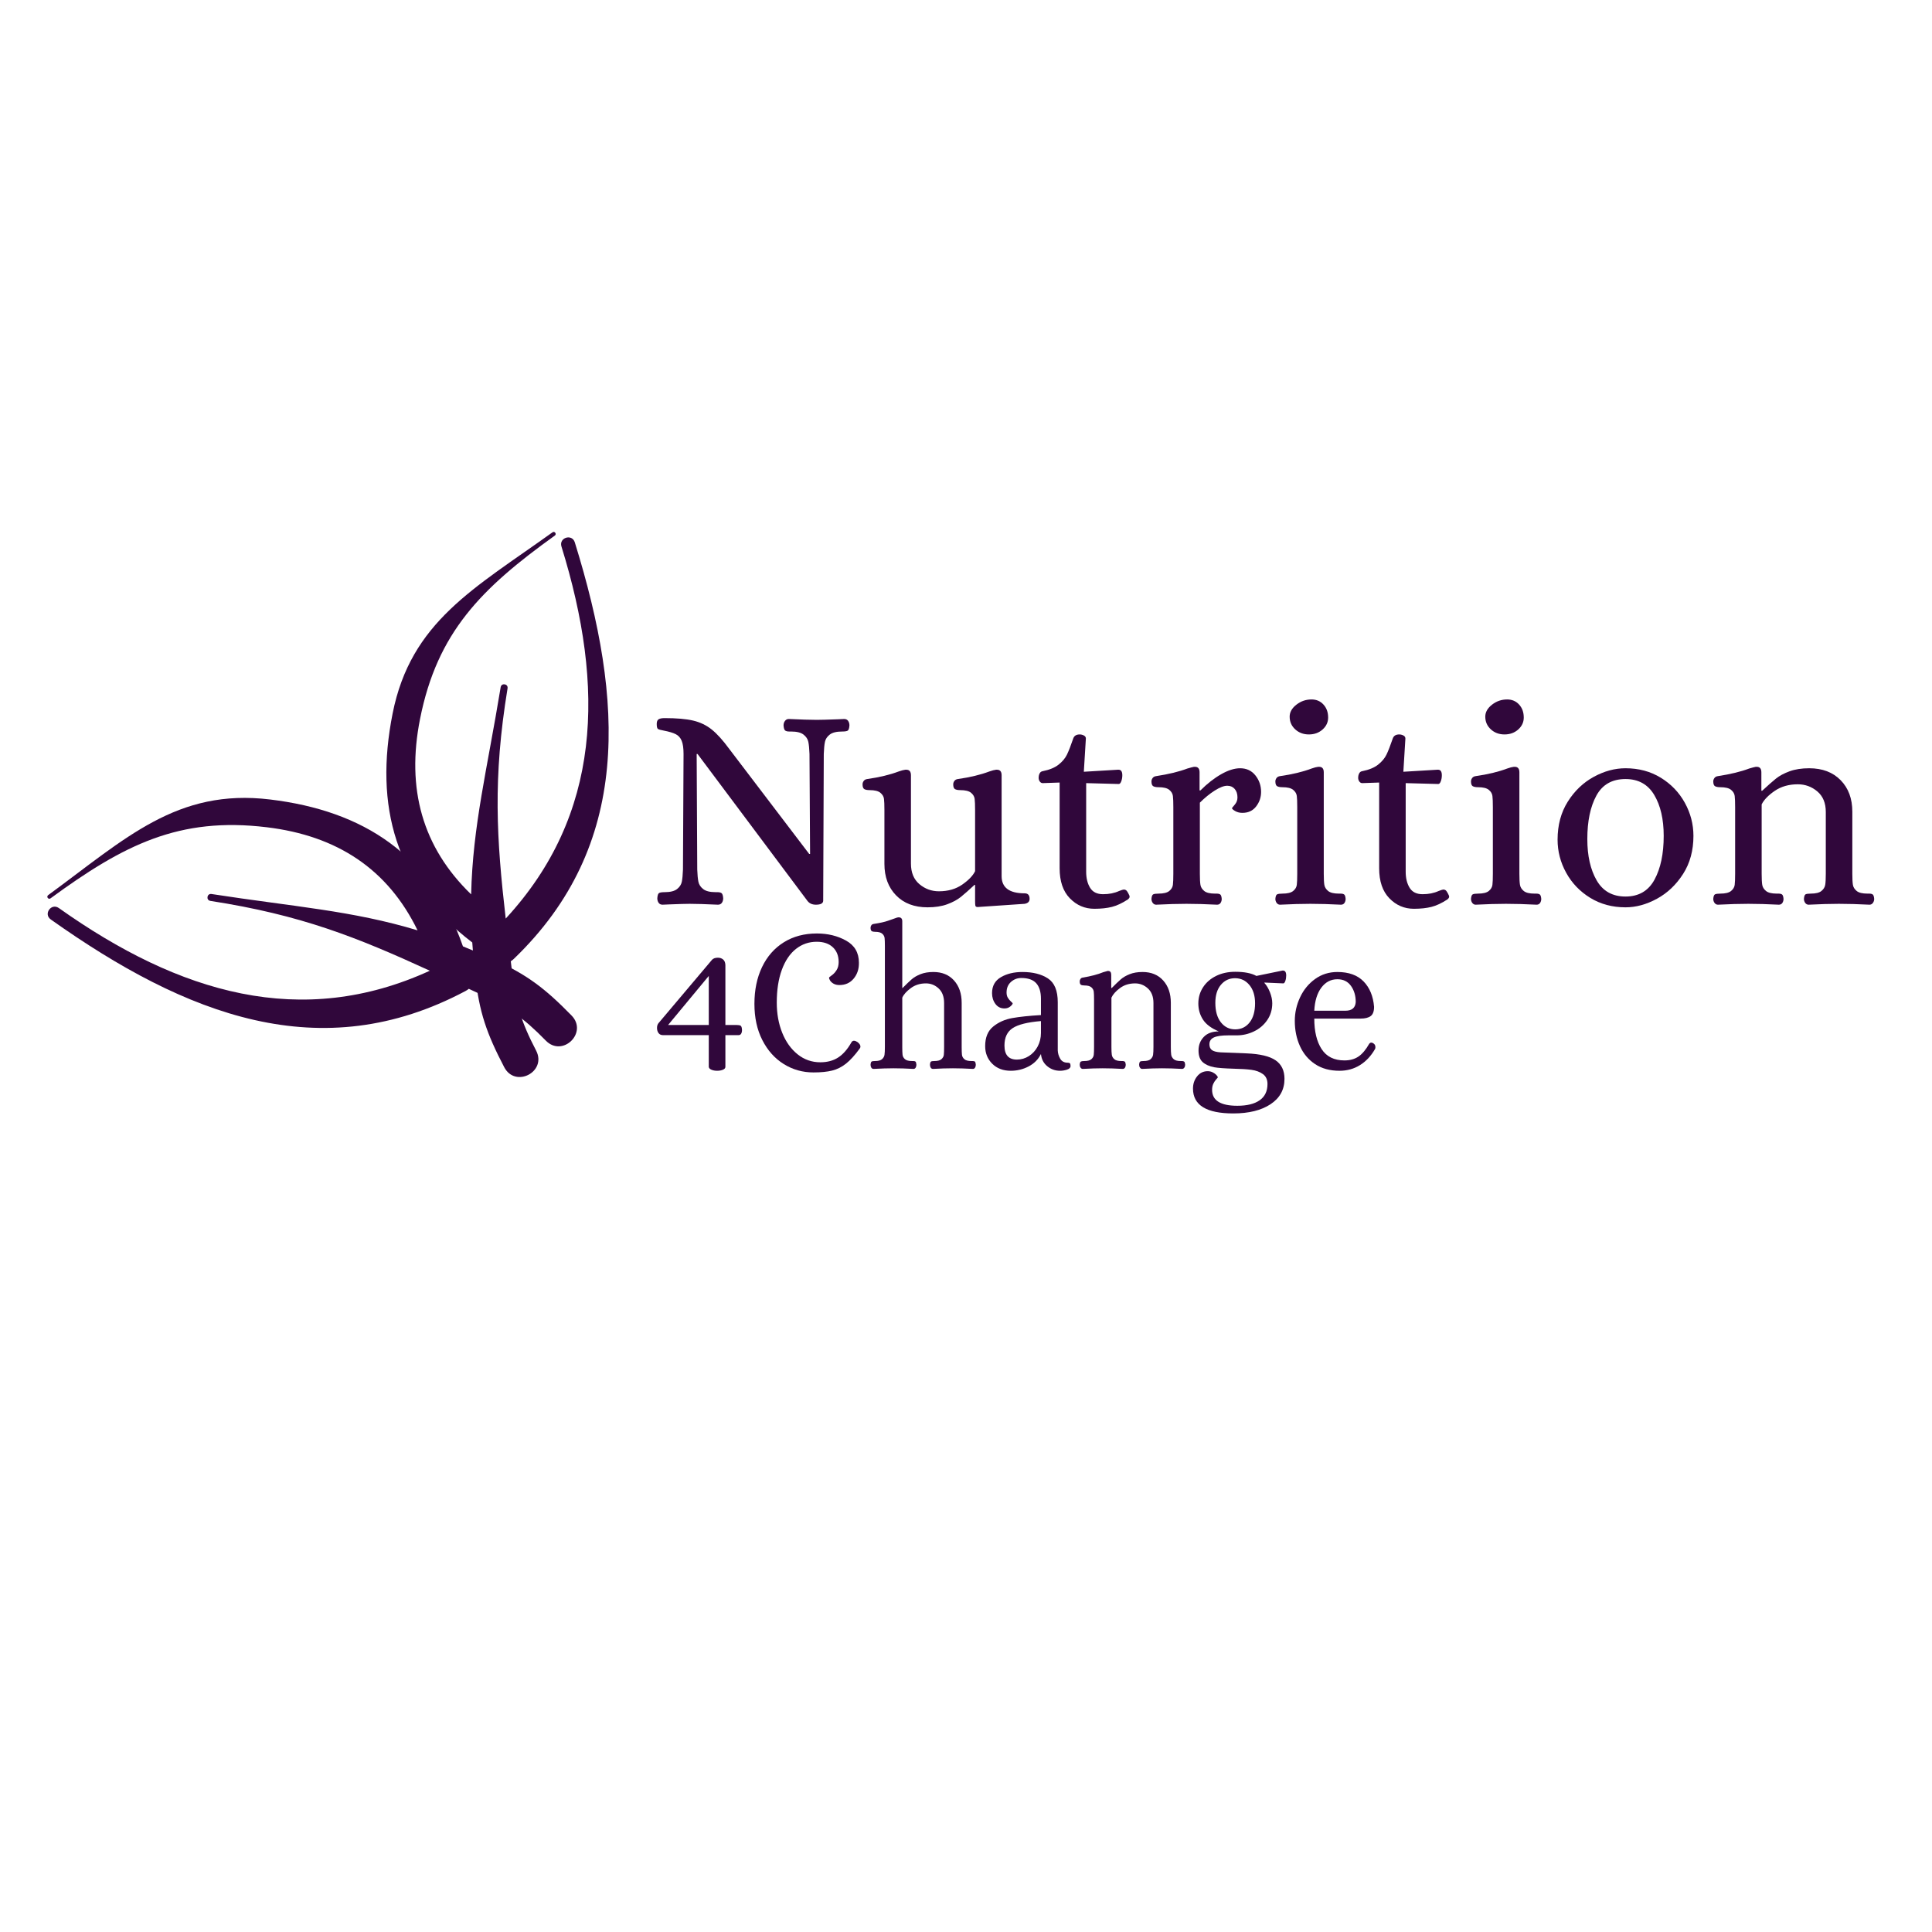 <?xml version="1.0" encoding="UTF-8" standalone="no"?>
<!DOCTYPE svg PUBLIC "-//W3C//DTD SVG 1.1//EN" "http://www.w3.org/Graphics/SVG/1.1/DTD/svg11.dtd">
<svg width="100%" height="100%" viewBox="0 0 1000 1000" version="1.1" xmlns="http://www.w3.org/2000/svg" xmlns:xlink="http://www.w3.org/1999/xlink" xml:space="preserve" xmlns:serif="http://www.serif.com/" style="fill-rule:evenodd;clip-rule:evenodd;stroke-linejoin:round;stroke-miterlimit:1.414;">
    <g transform="matrix(4.376,-3.173,3.173,4.376,-2460.52,1367.86)">
        <path d="M499.58,173.916C499.245,176.187 495.838,175.685 496.173,173.414C496.699,169.849 497.319,167.739 499.08,164.688C499.622,163.717 500.162,162.816 500.706,161.952C498.028,153.074 500.768,145.872 507.399,139.727C513.981,133.623 520.777,134.623 529.979,134.666C530.234,134.667 530.233,135.05 529.978,135.049C521.31,135.009 515.419,135.94 509.22,141.691C504.225,146.318 502.195,151.752 503.323,158.161C507.293,152.937 511.605,149.36 517.256,143.76C517.574,143.446 518.044,143.921 517.727,144.235C511.493,150.412 508.424,155.268 504.642,161.98C517.87,159.328 525.335,149.691 529.878,136.269C530.166,135.424 531.433,135.853 531.146,136.698C526.046,151.762 518.532,163.395 503.015,165.559C502.882,165.577 502.755,165.582 502.636,165.575C502.476,165.861 502.321,166.141 502.158,166.434C500.648,169.051 500.031,170.858 499.58,173.916Z" style="fill:rgb(48,7,59);fill-rule:nonzero;"/>
    </g>
    <g transform="matrix(-4.376,3.173,3.173,4.376,1916.83,-1807.61)">
        <path d="M499.58,173.916C499.245,176.187 495.838,175.685 496.173,173.414C496.699,169.849 497.319,167.739 499.08,164.688C499.622,163.717 500.162,162.816 500.706,161.952C498.028,153.074 500.768,145.872 507.399,139.727C513.981,133.623 520.777,134.623 529.979,134.666C530.234,134.667 530.233,135.05 529.978,135.049C521.31,135.009 515.419,135.94 509.22,141.691C504.225,146.318 502.195,151.752 503.323,158.161C507.293,152.937 511.605,149.36 517.256,143.76C517.574,143.446 518.044,143.921 517.727,144.235C511.493,150.412 508.424,155.268 504.642,161.98C517.87,159.328 525.335,149.691 529.878,136.269C530.166,135.424 531.433,135.853 531.146,136.698C526.046,151.762 518.532,163.395 503.015,165.559C502.882,165.577 502.755,165.582 502.636,165.575C502.476,165.861 502.321,166.141 502.158,166.434C500.648,169.051 500.031,170.858 499.58,173.916Z" style="fill:rgb(48,7,59);fill-rule:nonzero;"/>
    </g>
    <g transform="matrix(12.575,0,0,12.575,-4423.15,-3815.53)">
        <path d="M379.013,340.66C378.941,340.66 378.887,340.634 378.851,340.582C378.815,340.53 378.797,340.468 378.797,340.396C378.805,340.276 378.829,340.204 378.869,340.18C378.909,340.156 378.985,340.144 379.097,340.144C379.329,340.144 379.499,340.102 379.607,340.018C379.715,339.934 379.781,339.834 379.805,339.718C379.829,339.602 379.845,339.436 379.853,339.22L379.877,334.456C379.877,334.216 379.851,334.034 379.799,333.91C379.747,333.786 379.665,333.696 379.553,333.64C379.441,333.584 379.281,333.536 379.073,333.496C378.937,333.472 378.853,333.448 378.821,333.424C378.789,333.4 378.773,333.332 378.773,333.22C378.773,333.124 378.799,333.06 378.851,333.028C378.903,332.996 378.985,332.98 379.097,332.98C379.593,332.98 379.985,333.014 380.273,333.082C380.561,333.15 380.815,333.272 381.035,333.448C381.255,333.624 381.497,333.892 381.761,334.252L385.049,338.572L385.085,338.572L385.061,334.456C385.053,334.24 385.037,334.074 385.013,333.958C384.989,333.842 384.923,333.742 384.815,333.658C384.707,333.574 384.537,333.532 384.305,333.532L384.233,333.532C384.153,333.532 384.095,333.518 384.059,333.49C384.023,333.462 384.001,333.392 383.993,333.28C383.993,333.208 384.013,333.146 384.053,333.094C384.093,333.042 384.145,333.016 384.209,333.016C384.721,333.04 385.105,333.052 385.361,333.052C385.513,333.052 385.805,333.044 386.237,333.028L386.489,333.016C386.561,333.016 386.615,333.042 386.651,333.094C386.687,333.146 386.705,333.208 386.705,333.28C386.697,333.4 386.673,333.472 386.633,333.496C386.593,333.52 386.517,333.532 386.405,333.532C386.173,333.532 386.003,333.574 385.895,333.658C385.787,333.742 385.721,333.842 385.697,333.958C385.673,334.074 385.657,334.24 385.649,334.456L385.625,340.504C385.617,340.608 385.517,340.66 385.325,340.66C385.173,340.66 385.057,340.608 384.977,340.504L380.453,334.456L380.417,334.456L380.441,339.22C380.449,339.436 380.465,339.602 380.489,339.718C380.513,339.834 380.579,339.934 380.687,340.018C380.795,340.102 380.965,340.144 381.197,340.144L381.269,340.144C381.349,340.144 381.407,340.158 381.443,340.186C381.479,340.214 381.501,340.284 381.509,340.396C381.509,340.468 381.491,340.53 381.455,340.582C381.419,340.634 381.365,340.66 381.293,340.66C380.781,340.636 380.393,340.624 380.129,340.624C379.969,340.624 379.689,340.632 379.289,340.648L379.013,340.66Z" style="fill:rgb(48,7,59);fill-rule:nonzero;"/>
        <path d="M389.921,340.768C389.377,340.768 388.945,340.604 388.625,340.276C388.305,339.948 388.145,339.516 388.145,338.98L388.145,336.76C388.145,336.552 388.139,336.4 388.127,336.304C388.115,336.208 388.065,336.124 387.977,336.052C387.889,335.98 387.741,335.944 387.533,335.944C387.437,335.944 387.365,335.93 387.317,335.902C387.269,335.874 387.245,335.808 387.245,335.704C387.245,335.656 387.261,335.61 387.293,335.566C387.325,335.522 387.373,335.496 387.437,335.488C387.941,335.416 388.373,335.312 388.733,335.176C388.845,335.136 388.937,335.112 389.009,335.104L389.045,335.104C389.173,335.104 389.237,335.18 389.237,335.332L389.237,338.968C389.237,339.336 389.353,339.618 389.585,339.814C389.817,340.01 390.085,340.108 390.389,340.108C390.765,340.108 391.085,340.016 391.349,339.832C391.613,339.648 391.789,339.464 391.877,339.28L391.877,336.76C391.877,336.552 391.871,336.4 391.859,336.304C391.847,336.208 391.797,336.124 391.709,336.052C391.621,335.98 391.473,335.944 391.265,335.944C391.169,335.944 391.097,335.93 391.049,335.902C391.001,335.874 390.977,335.808 390.977,335.704C390.977,335.656 390.993,335.61 391.025,335.566C391.057,335.522 391.105,335.496 391.169,335.488C391.673,335.416 392.105,335.312 392.465,335.176C392.577,335.136 392.669,335.112 392.741,335.104L392.777,335.104C392.905,335.104 392.969,335.18 392.969,335.332L392.969,339.484C392.969,339.956 393.285,340.192 393.917,340.192C394.053,340.192 394.121,340.268 394.121,340.42C394.121,340.532 394.053,340.6 393.917,340.624L391.985,340.756C391.929,340.756 391.897,340.738 391.889,340.702C391.881,340.666 391.877,340.604 391.877,340.516L391.877,339.844L391.853,339.844C391.621,340.06 391.433,340.226 391.289,340.342C391.145,340.458 390.959,340.558 390.731,340.642C390.503,340.726 390.233,340.768 389.921,340.768Z" style="fill:rgb(48,7,59);fill-rule:nonzero;"/>
        <path d="M396.785,340.828C396.393,340.828 396.057,340.684 395.777,340.396C395.497,340.108 395.357,339.696 395.357,339.16L395.357,335.632L394.661,335.656C394.613,335.656 394.573,335.634 394.541,335.59C394.509,335.546 394.493,335.496 394.493,335.44C394.493,335.368 394.507,335.306 394.535,335.254C394.563,335.202 394.605,335.172 394.661,335.164C394.941,335.108 395.159,335.018 395.315,334.894C395.471,334.77 395.585,334.634 395.657,334.486C395.729,334.338 395.817,334.112 395.921,333.808C395.961,333.704 396.049,333.652 396.185,333.652C396.241,333.652 396.297,333.666 396.353,333.694C396.409,333.722 396.437,333.764 396.437,333.82L396.353,335.188L397.757,335.104L397.781,335.104C397.885,335.104 397.937,335.18 397.937,335.332C397.937,335.42 397.923,335.502 397.895,335.578C397.867,335.654 397.833,335.692 397.793,335.692L396.449,335.656L396.449,339.304C396.449,339.568 396.503,339.788 396.611,339.964C396.719,340.14 396.897,340.228 397.145,340.228C397.393,340.228 397.613,340.184 397.805,340.096C397.909,340.056 397.973,340.036 397.997,340.036C398.053,340.036 398.097,340.058 398.129,340.102C398.161,340.146 398.193,340.204 398.225,340.276C398.233,340.292 398.237,340.312 398.237,340.336C398.237,340.368 398.213,340.404 398.165,340.444C397.933,340.596 397.715,340.698 397.511,340.75C397.307,340.802 397.065,340.828 396.785,340.828Z" style="fill:rgb(48,7,59);fill-rule:nonzero;"/>
        <path d="M399.329,340.66C399.273,340.66 399.227,340.636 399.191,340.588C399.155,340.54 399.137,340.484 399.137,340.42C399.145,340.316 399.169,340.254 399.209,340.234C399.249,340.214 399.321,340.204 399.425,340.204C399.633,340.204 399.781,340.168 399.869,340.096C399.957,340.024 400.007,339.94 400.019,339.844C400.031,339.748 400.037,339.596 400.037,339.388L400.037,336.64C400.037,336.432 400.031,336.28 400.019,336.184C400.007,336.088 399.957,336.004 399.869,335.932C399.781,335.86 399.633,335.824 399.425,335.824C399.329,335.824 399.257,335.81 399.209,335.782C399.161,335.754 399.137,335.688 399.137,335.584C399.137,335.536 399.153,335.49 399.185,335.446C399.217,335.402 399.265,335.376 399.329,335.368C399.849,335.288 400.277,335.184 400.613,335.056C400.749,335.016 400.841,334.992 400.889,334.984L400.925,334.984C401.053,334.984 401.117,335.06 401.117,335.212L401.117,335.956L401.153,335.956C401.433,335.676 401.717,335.454 402.005,335.29C402.293,335.126 402.553,335.044 402.785,335.044C403.049,335.044 403.259,335.142 403.415,335.338C403.571,335.534 403.649,335.76 403.649,336.016C403.649,336.24 403.581,336.44 403.445,336.616C403.309,336.792 403.121,336.88 402.881,336.88C402.769,336.88 402.671,336.856 402.587,336.808C402.503,336.76 402.457,336.72 402.449,336.688C402.457,336.672 402.497,336.622 402.569,336.538C402.641,336.454 402.677,336.356 402.677,336.244C402.677,336.1 402.639,335.984 402.563,335.896C402.487,335.808 402.385,335.764 402.257,335.764C402.121,335.764 401.949,335.83 401.741,335.962C401.533,336.094 401.329,336.26 401.129,336.46L401.129,339.388C401.129,339.596 401.137,339.748 401.153,339.844C401.169,339.94 401.221,340.024 401.309,340.096C401.397,340.168 401.545,340.204 401.753,340.204L401.825,340.204C401.889,340.204 401.937,340.216 401.969,340.24C402.001,340.264 402.021,340.324 402.029,340.42C402.029,340.484 402.013,340.54 401.981,340.588C401.949,340.636 401.901,340.66 401.837,340.66C401.373,340.636 400.953,340.624 400.577,340.624C400.217,340.624 399.801,340.636 399.329,340.66Z" style="fill:rgb(48,7,59);fill-rule:nonzero;"/>
        <path d="M404.429,340.66C404.373,340.66 404.327,340.636 404.291,340.588C404.255,340.54 404.237,340.484 404.237,340.42C404.245,340.316 404.269,340.254 404.309,340.234C404.349,340.214 404.421,340.204 404.525,340.204C404.733,340.204 404.881,340.168 404.969,340.096C405.057,340.024 405.107,339.94 405.119,339.844C405.131,339.748 405.137,339.596 405.137,339.388L405.137,336.64C405.137,336.432 405.131,336.28 405.119,336.184C405.107,336.088 405.057,336.004 404.969,335.932C404.881,335.86 404.733,335.824 404.525,335.824C404.429,335.824 404.357,335.81 404.309,335.782C404.261,335.754 404.237,335.688 404.237,335.584C404.237,335.536 404.253,335.49 404.285,335.446C404.317,335.402 404.365,335.376 404.429,335.368C404.933,335.296 405.365,335.192 405.725,335.056C405.837,335.016 405.929,334.992 406.001,334.984L406.037,334.984C406.165,334.984 406.229,335.06 406.229,335.212L406.229,339.388C406.229,339.596 406.237,339.748 406.253,339.844C406.269,339.94 406.321,340.024 406.409,340.096C406.497,340.168 406.645,340.204 406.853,340.204L406.925,340.204C406.989,340.204 407.037,340.216 407.069,340.24C407.101,340.264 407.121,340.324 407.129,340.42C407.129,340.484 407.113,340.54 407.081,340.588C407.049,340.636 407.001,340.66 406.937,340.66C406.473,340.636 406.053,340.624 405.677,340.624C405.317,340.624 404.901,340.636 404.429,340.66ZM405.617,333.652C405.393,333.652 405.205,333.582 405.053,333.442C404.901,333.302 404.825,333.128 404.825,332.92C404.825,332.736 404.917,332.572 405.101,332.428C405.285,332.284 405.493,332.212 405.725,332.212C405.925,332.212 406.089,332.282 406.217,332.422C406.345,332.562 406.409,332.74 406.409,332.956C406.409,333.148 406.333,333.312 406.181,333.448C406.029,333.584 405.841,333.652 405.617,333.652Z" style="fill:rgb(48,7,59);fill-rule:nonzero;"/>
        <path d="M409.937,340.828C409.545,340.828 409.209,340.684 408.929,340.396C408.649,340.108 408.509,339.696 408.509,339.16L408.509,335.632L407.813,335.656C407.765,335.656 407.725,335.634 407.693,335.59C407.661,335.546 407.645,335.496 407.645,335.44C407.645,335.368 407.659,335.306 407.687,335.254C407.715,335.202 407.757,335.172 407.813,335.164C408.093,335.108 408.311,335.018 408.467,334.894C408.623,334.77 408.737,334.634 408.809,334.486C408.881,334.338 408.969,334.112 409.073,333.808C409.113,333.704 409.201,333.652 409.337,333.652C409.393,333.652 409.449,333.666 409.505,333.694C409.561,333.722 409.589,333.764 409.589,333.82L409.505,335.188L410.909,335.104L410.933,335.104C411.037,335.104 411.089,335.18 411.089,335.332C411.089,335.42 411.075,335.502 411.047,335.578C411.019,335.654 410.985,335.692 410.945,335.692L409.601,335.656L409.601,339.304C409.601,339.568 409.655,339.788 409.763,339.964C409.871,340.14 410.049,340.228 410.297,340.228C410.545,340.228 410.765,340.184 410.957,340.096C411.061,340.056 411.125,340.036 411.149,340.036C411.205,340.036 411.249,340.058 411.281,340.102C411.313,340.146 411.345,340.204 411.377,340.276C411.385,340.292 411.389,340.312 411.389,340.336C411.389,340.368 411.365,340.404 411.317,340.444C411.085,340.596 410.867,340.698 410.663,340.75C410.459,340.802 410.217,340.828 409.937,340.828Z" style="fill:rgb(48,7,59);fill-rule:nonzero;"/>
        <path d="M412.481,340.66C412.425,340.66 412.379,340.636 412.343,340.588C412.307,340.54 412.289,340.484 412.289,340.42C412.297,340.316 412.321,340.254 412.361,340.234C412.401,340.214 412.473,340.204 412.577,340.204C412.785,340.204 412.933,340.168 413.021,340.096C413.109,340.024 413.159,339.94 413.171,339.844C413.183,339.748 413.189,339.596 413.189,339.388L413.189,336.64C413.189,336.432 413.183,336.28 413.171,336.184C413.159,336.088 413.109,336.004 413.021,335.932C412.933,335.86 412.785,335.824 412.577,335.824C412.481,335.824 412.409,335.81 412.361,335.782C412.313,335.754 412.289,335.688 412.289,335.584C412.289,335.536 412.305,335.49 412.337,335.446C412.369,335.402 412.417,335.376 412.481,335.368C412.985,335.296 413.417,335.192 413.777,335.056C413.889,335.016 413.981,334.992 414.053,334.984L414.089,334.984C414.217,334.984 414.281,335.06 414.281,335.212L414.281,339.388C414.281,339.596 414.289,339.748 414.305,339.844C414.321,339.94 414.373,340.024 414.461,340.096C414.549,340.168 414.697,340.204 414.905,340.204L414.977,340.204C415.041,340.204 415.089,340.216 415.121,340.24C415.153,340.264 415.173,340.324 415.181,340.42C415.181,340.484 415.165,340.54 415.133,340.588C415.101,340.636 415.053,340.66 414.989,340.66C414.525,340.636 414.105,340.624 413.729,340.624C413.369,340.624 412.953,340.636 412.481,340.66ZM413.669,333.652C413.445,333.652 413.257,333.582 413.105,333.442C412.953,333.302 412.877,333.128 412.877,332.92C412.877,332.736 412.969,332.572 413.153,332.428C413.337,332.284 413.545,332.212 413.777,332.212C413.977,332.212 414.141,332.282 414.269,332.422C414.397,332.562 414.461,332.74 414.461,332.956C414.461,333.148 414.385,333.312 414.233,333.448C414.081,333.584 413.893,333.652 413.669,333.652Z" style="fill:rgb(48,7,59);fill-rule:nonzero;"/>
        <path d="M418.649,340.768C418.105,340.768 417.621,340.638 417.197,340.378C416.773,340.118 416.443,339.774 416.207,339.346C415.971,338.918 415.853,338.464 415.853,337.984C415.853,337.384 415.993,336.862 416.273,336.418C416.553,335.974 416.909,335.634 417.341,335.398C417.773,335.162 418.209,335.044 418.649,335.044C419.193,335.044 419.677,335.174 420.101,335.434C420.525,335.694 420.855,336.038 421.091,336.466C421.327,336.894 421.445,337.348 421.445,337.828C421.445,338.428 421.303,338.95 421.019,339.394C420.735,339.838 420.377,340.178 419.945,340.414C419.513,340.65 419.081,340.768 418.649,340.768ZM418.649,340.324C419.193,340.324 419.591,340.092 419.843,339.628C420.095,339.164 420.221,338.564 420.221,337.828C420.221,337.14 420.091,336.578 419.831,336.142C419.571,335.706 419.177,335.488 418.649,335.488C418.097,335.488 417.697,335.716 417.449,336.172C417.201,336.628 417.077,337.224 417.077,337.96C417.077,338.648 417.205,339.214 417.461,339.658C417.717,340.102 418.113,340.324 418.649,340.324Z" style="fill:rgb(48,7,59);fill-rule:nonzero;"/>
        <path d="M422.453,340.66C422.397,340.66 422.351,340.636 422.315,340.588C422.279,340.54 422.261,340.484 422.261,340.42C422.269,340.316 422.293,340.254 422.333,340.234C422.373,340.214 422.445,340.204 422.549,340.204C422.757,340.204 422.905,340.168 422.993,340.096C423.081,340.024 423.131,339.94 423.143,339.844C423.155,339.748 423.161,339.596 423.161,339.388L423.161,336.64C423.161,336.432 423.155,336.28 423.143,336.184C423.131,336.088 423.081,336.004 422.993,335.932C422.905,335.86 422.757,335.824 422.549,335.824C422.453,335.824 422.381,335.81 422.333,335.782C422.285,335.754 422.261,335.688 422.261,335.584C422.261,335.536 422.277,335.49 422.309,335.446C422.341,335.402 422.389,335.376 422.453,335.368C422.973,335.288 423.401,335.184 423.737,335.056C423.873,335.016 423.965,334.992 424.013,334.984L424.049,334.984C424.177,334.984 424.241,335.06 424.241,335.212L424.241,335.968L424.277,335.968C424.509,335.752 424.697,335.586 424.841,335.47C424.985,335.354 425.171,335.254 425.399,335.17C425.627,335.086 425.897,335.044 426.209,335.044C426.753,335.044 427.185,335.208 427.505,335.536C427.825,335.864 427.985,336.296 427.985,336.832L427.985,339.388C427.985,339.596 427.993,339.748 428.009,339.844C428.025,339.94 428.077,340.024 428.165,340.096C428.253,340.168 428.401,340.204 428.609,340.204L428.681,340.204C428.745,340.204 428.793,340.216 428.825,340.24C428.857,340.264 428.877,340.324 428.885,340.42C428.885,340.484 428.867,340.54 428.831,340.588C428.795,340.636 428.749,340.66 428.693,340.66C428.229,340.636 427.809,340.624 427.433,340.624C427.073,340.624 426.657,340.636 426.185,340.66C426.129,340.66 426.083,340.636 426.047,340.588C426.011,340.54 425.993,340.484 425.993,340.42C426.001,340.316 426.023,340.254 426.059,340.234C426.095,340.214 426.165,340.204 426.269,340.204C426.477,340.204 426.625,340.168 426.713,340.096C426.801,340.024 426.853,339.94 426.869,339.844C426.885,339.748 426.893,339.596 426.893,339.388L426.893,336.844C426.893,336.476 426.777,336.194 426.545,335.998C426.313,335.802 426.045,335.704 425.741,335.704C425.373,335.704 425.057,335.794 424.793,335.974C424.529,336.154 424.349,336.34 424.253,336.532L424.253,339.388C424.253,339.596 424.261,339.748 424.277,339.844C424.293,339.94 424.345,340.024 424.433,340.096C424.521,340.168 424.669,340.204 424.877,340.204L424.949,340.204C425.013,340.204 425.061,340.216 425.093,340.24C425.125,340.264 425.145,340.324 425.153,340.42C425.153,340.484 425.137,340.54 425.105,340.588C425.073,340.636 425.025,340.66 424.961,340.66C424.497,340.636 424.077,340.624 423.701,340.624C423.341,340.624 422.925,340.636 422.453,340.66Z" style="fill:rgb(48,7,59);fill-rule:nonzero;"/>
    </g>
    <g transform="matrix(8.239,0,0,8.932,-2822.07,-2489.51)">
        <path d="M387.581,340.768C387.445,340.768 387.325,340.748 387.221,340.708C387.117,340.668 387.061,340.612 387.053,340.54L387.053,338.704L384.185,338.704C384.057,338.704 383.961,338.664 383.897,338.584C383.833,338.504 383.801,338.404 383.801,338.284C383.801,338.18 383.829,338.092 383.885,338.02L387.257,334.336C387.337,334.256 387.461,334.216 387.629,334.216C387.757,334.216 387.865,334.25 387.953,334.318C388.041,334.386 388.089,334.492 388.097,334.636L388.097,338.116L388.817,338.116C388.929,338.116 389.009,338.13 389.057,338.158C389.105,338.186 389.133,338.268 389.141,338.404C389.141,338.492 389.123,338.564 389.087,338.62C389.051,338.676 388.993,338.704 388.913,338.704L388.097,338.704L388.097,340.54C388.097,340.612 388.045,340.668 387.941,340.708C387.837,340.748 387.717,340.768 387.581,340.768ZM384.497,338.116L387.053,338.116L387.053,335.272L384.497,338.116Z" style="fill:rgb(48,7,59);fill-rule:nonzero;"/>
        <path d="M393.629,340.864C392.949,340.864 392.327,340.702 391.763,340.378C391.199,340.054 390.751,339.592 390.419,338.992C390.087,338.392 389.921,337.692 389.921,336.892C389.921,336.084 390.081,335.372 390.401,334.756C390.721,334.14 391.177,333.662 391.769,333.322C392.361,332.982 393.053,332.812 393.845,332.812C394.533,332.812 395.145,332.95 395.681,333.226C396.217,333.502 396.485,333.928 396.485,334.504C396.493,334.864 396.385,335.17 396.161,335.422C395.937,335.674 395.637,335.8 395.261,335.8C395.117,335.8 394.995,335.774 394.895,335.722C394.795,335.67 394.721,335.608 394.673,335.536C394.625,335.464 394.605,335.408 394.613,335.368C394.613,335.352 394.669,335.308 394.781,335.236C394.893,335.164 394.993,335.064 395.081,334.936C395.169,334.808 395.213,334.652 395.213,334.468C395.213,334.108 395.091,333.822 394.847,333.61C394.603,333.398 394.265,333.292 393.833,333.292C393.345,333.292 392.911,333.43 392.531,333.706C392.151,333.982 391.855,334.386 391.643,334.918C391.431,335.45 391.325,336.084 391.325,336.82C391.325,337.46 391.439,338.042 391.667,338.566C391.895,339.09 392.217,339.506 392.633,339.814C393.049,340.122 393.525,340.276 394.061,340.276C394.493,340.276 394.863,340.186 395.171,340.006C395.479,339.826 395.757,339.536 396.005,339.136C396.045,339.064 396.101,339.028 396.173,339.028C396.237,339.028 396.309,339.052 396.389,339.1C396.517,339.188 396.581,339.276 396.581,339.364C396.581,339.412 396.565,339.452 396.533,339.484C396.229,339.868 395.943,340.158 395.675,340.354C395.407,340.55 395.117,340.684 394.805,340.756C394.493,340.828 394.101,340.864 393.629,340.864Z" style="fill:rgb(48,7,59);fill-rule:nonzero;"/>
        <path d="M397.409,340.66C397.345,340.66 397.297,340.636 397.265,340.588C397.233,340.54 397.217,340.484 397.217,340.42C397.225,340.316 397.247,340.254 397.283,340.234C397.319,340.214 397.389,340.204 397.493,340.204C397.701,340.204 397.849,340.168 397.937,340.096C398.025,340.024 398.077,339.94 398.093,339.844C398.109,339.748 398.117,339.596 398.117,339.388L398.117,333.532C398.117,333.324 398.111,333.172 398.099,333.076C398.087,332.98 398.037,332.896 397.949,332.824C397.861,332.752 397.713,332.716 397.505,332.716C397.409,332.716 397.337,332.702 397.289,332.674C397.241,332.646 397.217,332.58 397.217,332.476C397.217,332.428 397.233,332.382 397.265,332.338C397.297,332.294 397.345,332.268 397.409,332.26C397.809,332.204 398.111,332.142 398.315,332.074C398.519,332.006 398.637,331.968 398.669,331.96C398.821,331.904 398.925,331.876 398.981,331.876C399.133,331.876 399.209,331.952 399.209,332.104L399.209,335.968L399.233,335.968C399.465,335.752 399.653,335.586 399.797,335.47C399.941,335.354 400.127,335.254 400.355,335.17C400.583,335.086 400.853,335.044 401.165,335.044C401.709,335.044 402.141,335.208 402.461,335.536C402.781,335.864 402.941,336.296 402.941,336.832L402.941,339.388C402.941,339.596 402.947,339.748 402.959,339.844C402.971,339.94 403.021,340.024 403.109,340.096C403.197,340.168 403.345,340.204 403.553,340.204L403.625,340.204C403.697,340.204 403.747,340.216 403.775,340.24C403.803,340.264 403.821,340.324 403.829,340.42C403.829,340.484 403.813,340.54 403.781,340.588C403.749,340.636 403.705,340.66 403.649,340.66C403.177,340.636 402.757,340.624 402.389,340.624C402.013,340.624 401.597,340.636 401.141,340.66C401.077,340.66 401.029,340.636 400.997,340.588C400.965,340.54 400.949,340.484 400.949,340.42C400.957,340.316 400.979,340.254 401.015,340.234C401.051,340.214 401.121,340.204 401.225,340.204C401.433,340.204 401.581,340.168 401.669,340.096C401.757,340.024 401.807,339.942 401.819,339.85C401.831,339.758 401.837,339.604 401.837,339.388L401.837,336.844C401.837,336.476 401.723,336.194 401.495,335.998C401.267,335.802 401.001,335.704 400.697,335.704C400.329,335.704 400.011,335.796 399.743,335.98C399.475,336.164 399.297,336.348 399.209,336.532L399.209,339.388C399.209,339.596 399.215,339.748 399.227,339.844C399.239,339.94 399.289,340.024 399.377,340.096C399.465,340.168 399.613,340.204 399.821,340.204L399.893,340.204C399.965,340.204 400.015,340.216 400.043,340.24C400.071,340.264 400.089,340.324 400.097,340.42C400.097,340.484 400.081,340.54 400.049,340.588C400.017,340.636 399.973,340.66 399.917,340.66C399.453,340.636 399.033,340.624 398.657,340.624C398.297,340.624 397.881,340.636 397.409,340.66Z" style="fill:rgb(48,7,59);fill-rule:nonzero;"/>
        <path d="M406.025,340.768C405.545,340.768 405.157,340.632 404.861,340.36C404.565,340.088 404.417,339.748 404.417,339.34C404.417,338.836 404.585,338.458 404.921,338.206C405.257,337.954 405.657,337.79 406.121,337.714C406.585,337.638 407.185,337.58 407.921,337.54L407.921,336.592C407.921,336.2 407.823,335.902 407.627,335.698C407.431,335.494 407.117,335.392 406.685,335.392C406.437,335.392 406.221,335.468 406.037,335.62C405.853,335.772 405.761,335.976 405.761,336.232C405.761,336.36 405.791,336.466 405.851,336.55C405.911,336.634 405.975,336.704 406.043,336.76C406.111,336.816 406.145,336.848 406.145,336.856C406.145,336.904 406.095,336.966 405.995,337.042C405.895,337.118 405.773,337.156 405.629,337.156C405.389,337.156 405.199,337.068 405.059,336.892C404.919,336.716 404.849,336.508 404.849,336.268C404.849,335.852 405.035,335.544 405.407,335.344C405.779,335.144 406.229,335.044 406.757,335.044C407.413,335.044 407.947,335.168 408.359,335.416C408.771,335.664 408.977,336.124 408.977,336.796L408.977,339.592C408.985,339.76 409.037,339.92 409.133,340.072C409.229,340.224 409.385,340.3 409.601,340.3C409.665,340.3 409.711,340.312 409.739,340.336C409.767,340.36 409.781,340.412 409.781,340.492C409.781,340.588 409.707,340.658 409.559,340.702C409.411,340.746 409.265,340.768 409.121,340.768C408.817,340.768 408.549,340.68 408.317,340.504C408.085,340.328 407.953,340.092 407.921,339.796C407.753,340.108 407.495,340.348 407.147,340.516C406.799,340.684 406.425,340.768 406.025,340.768ZM406.409,340.12C406.681,340.12 406.933,340.052 407.165,339.916C407.397,339.78 407.581,339.594 407.717,339.358C407.853,339.122 407.921,338.86 407.921,338.572L407.921,337.888C407.081,337.952 406.489,338.088 406.145,338.296C405.801,338.504 405.629,338.84 405.629,339.304C405.629,339.848 405.889,340.12 406.409,340.12Z" style="fill:rgb(48,7,59);fill-rule:nonzero;"/>
        <path d="M410.549,340.66C410.493,340.66 410.447,340.636 410.411,340.588C410.375,340.54 410.357,340.484 410.357,340.42C410.365,340.316 410.389,340.254 410.429,340.234C410.469,340.214 410.541,340.204 410.645,340.204C410.853,340.204 411.001,340.168 411.089,340.096C411.177,340.024 411.227,339.94 411.239,339.844C411.251,339.748 411.257,339.596 411.257,339.388L411.257,336.64C411.257,336.432 411.251,336.28 411.239,336.184C411.227,336.088 411.177,336.004 411.089,335.932C411.001,335.86 410.853,335.824 410.645,335.824C410.549,335.824 410.477,335.81 410.429,335.782C410.381,335.754 410.357,335.688 410.357,335.584C410.357,335.536 410.373,335.49 410.405,335.446C410.437,335.402 410.485,335.376 410.549,335.368C411.069,335.288 411.497,335.184 411.833,335.056C411.969,335.016 412.061,334.992 412.109,334.984L412.145,334.984C412.273,334.984 412.337,335.06 412.337,335.212L412.337,335.968L412.373,335.968C412.605,335.752 412.793,335.586 412.937,335.47C413.081,335.354 413.267,335.254 413.495,335.17C413.723,335.086 413.993,335.044 414.305,335.044C414.849,335.044 415.281,335.208 415.601,335.536C415.921,335.864 416.081,336.296 416.081,336.832L416.081,339.388C416.081,339.596 416.089,339.748 416.105,339.844C416.121,339.94 416.173,340.024 416.261,340.096C416.349,340.168 416.497,340.204 416.705,340.204L416.777,340.204C416.841,340.204 416.889,340.216 416.921,340.24C416.953,340.264 416.973,340.324 416.981,340.42C416.981,340.484 416.963,340.54 416.927,340.588C416.891,340.636 416.845,340.66 416.789,340.66C416.325,340.636 415.905,340.624 415.529,340.624C415.169,340.624 414.753,340.636 414.281,340.66C414.225,340.66 414.179,340.636 414.143,340.588C414.107,340.54 414.089,340.484 414.089,340.42C414.097,340.316 414.119,340.254 414.155,340.234C414.191,340.214 414.261,340.204 414.365,340.204C414.573,340.204 414.721,340.168 414.809,340.096C414.897,340.024 414.949,339.94 414.965,339.844C414.981,339.748 414.989,339.596 414.989,339.388L414.989,336.844C414.989,336.476 414.873,336.194 414.641,335.998C414.409,335.802 414.141,335.704 413.837,335.704C413.469,335.704 413.153,335.794 412.889,335.974C412.625,336.154 412.445,336.34 412.349,336.532L412.349,339.388C412.349,339.596 412.357,339.748 412.373,339.844C412.389,339.94 412.441,340.024 412.529,340.096C412.617,340.168 412.765,340.204 412.973,340.204L413.045,340.204C413.109,340.204 413.157,340.216 413.189,340.24C413.221,340.264 413.241,340.324 413.249,340.42C413.249,340.484 413.233,340.54 413.201,340.588C413.169,340.636 413.121,340.66 413.057,340.66C412.593,340.636 412.173,340.624 411.797,340.624C411.437,340.624 411.021,340.636 410.549,340.66Z" style="fill:rgb(48,7,59);fill-rule:nonzero;"/>
        <path d="M420.005,343.24C418.317,343.24 417.473,342.76 417.473,341.8C417.473,341.528 417.559,341.292 417.731,341.092C417.903,340.892 418.125,340.792 418.397,340.792C418.509,340.792 418.613,340.814 418.709,340.858C418.805,340.902 418.883,340.954 418.943,341.014C419.003,341.074 419.033,341.12 419.033,341.152C419.033,341.16 418.999,341.198 418.931,341.266C418.863,341.334 418.803,341.418 418.751,341.518C418.699,341.618 418.673,341.736 418.673,341.872C418.673,342.488 419.201,342.796 420.257,342.796C420.865,342.796 421.333,342.69 421.661,342.478C421.989,342.266 422.153,341.952 422.153,341.536C422.153,341.28 422.057,341.088 421.865,340.96C421.673,340.832 421.433,340.75 421.145,340.714C420.857,340.678 420.481,340.656 420.017,340.648C419.449,340.632 419.045,340.604 418.805,340.564C418.493,340.508 418.251,340.408 418.079,340.264C417.907,340.12 417.821,339.896 417.821,339.592C417.821,339.28 417.931,339.018 418.151,338.806C418.371,338.594 418.685,338.488 419.093,338.488C418.621,338.304 418.289,338.074 418.097,337.798C417.905,337.522 417.809,337.212 417.809,336.868C417.809,336.524 417.907,336.212 418.103,335.932C418.299,335.652 418.573,335.432 418.925,335.272C419.277,335.112 419.677,335.032 420.125,335.032C420.701,335.032 421.145,335.112 421.457,335.272L423.101,334.96L423.125,334.96C423.261,334.96 423.329,335.056 423.329,335.248C423.329,335.36 423.311,335.464 423.275,335.56C423.239,335.656 423.197,335.704 423.149,335.704L421.961,335.656L421.961,335.68C422.097,335.816 422.213,335.996 422.309,336.22C422.405,336.444 422.453,336.656 422.453,336.856C422.453,337.224 422.347,337.55 422.135,337.834C421.923,338.118 421.645,338.336 421.301,338.488C420.957,338.64 420.597,338.716 420.221,338.716L419.693,338.716C419.277,338.716 418.975,338.756 418.787,338.836C418.599,338.916 418.505,339.048 418.505,339.232C418.505,339.384 418.557,339.496 418.661,339.568C418.765,339.64 418.945,339.684 419.201,339.7L420.845,339.76C421.685,339.792 422.291,339.926 422.663,340.162C423.035,340.398 423.221,340.756 423.221,341.236C423.221,341.86 422.929,342.35 422.345,342.706C421.761,343.062 420.981,343.24 420.005,343.24ZM420.125,338.368C420.501,338.368 420.803,338.234 421.031,337.966C421.259,337.698 421.373,337.328 421.373,336.856C421.373,336.416 421.255,336.064 421.019,335.8C420.783,335.536 420.481,335.404 420.113,335.404C419.753,335.404 419.457,335.532 419.225,335.788C418.993,336.044 418.877,336.392 418.877,336.832C418.877,337.312 418.993,337.688 419.225,337.96C419.457,338.232 419.757,338.368 420.125,338.368Z" style="fill:rgb(48,7,59);fill-rule:nonzero;"/>
        <path d="M426.677,340.768C426.077,340.768 425.567,340.64 425.147,340.384C424.727,340.128 424.409,339.78 424.193,339.34C423.977,338.9 423.869,338.412 423.869,337.876C423.869,337.404 423.979,336.95 424.199,336.514C424.419,336.078 424.733,335.724 425.141,335.452C425.549,335.18 426.017,335.044 426.545,335.044C427.257,335.044 427.805,335.226 428.189,335.59C428.573,335.954 428.793,336.444 428.849,337.06C428.849,337.324 428.777,337.504 428.633,337.6C428.489,337.696 428.281,337.744 428.009,337.744L425.093,337.744C425.093,338.488 425.247,339.078 425.555,339.514C425.863,339.95 426.341,340.168 426.989,340.168C427.333,340.168 427.625,340.094 427.865,339.946C428.105,339.798 428.333,339.548 428.549,339.196C428.589,339.156 428.629,339.136 428.669,339.136C428.725,339.136 428.773,339.152 428.813,339.184C428.893,339.232 428.933,339.304 428.933,339.4C428.933,339.448 428.925,339.484 428.909,339.508C428.661,339.908 428.347,340.218 427.967,340.438C427.587,340.658 427.157,340.768 426.677,340.768ZM427.049,337.288C427.457,337.288 427.673,337.12 427.697,336.784C427.697,336.416 427.597,336.104 427.397,335.848C427.197,335.592 426.913,335.464 426.545,335.464C426.137,335.464 425.801,335.626 425.537,335.95C425.273,336.274 425.125,336.72 425.093,337.288L427.049,337.288Z" style="fill:rgb(48,7,59);fill-rule:nonzero;"/>
    </g>
</svg>
